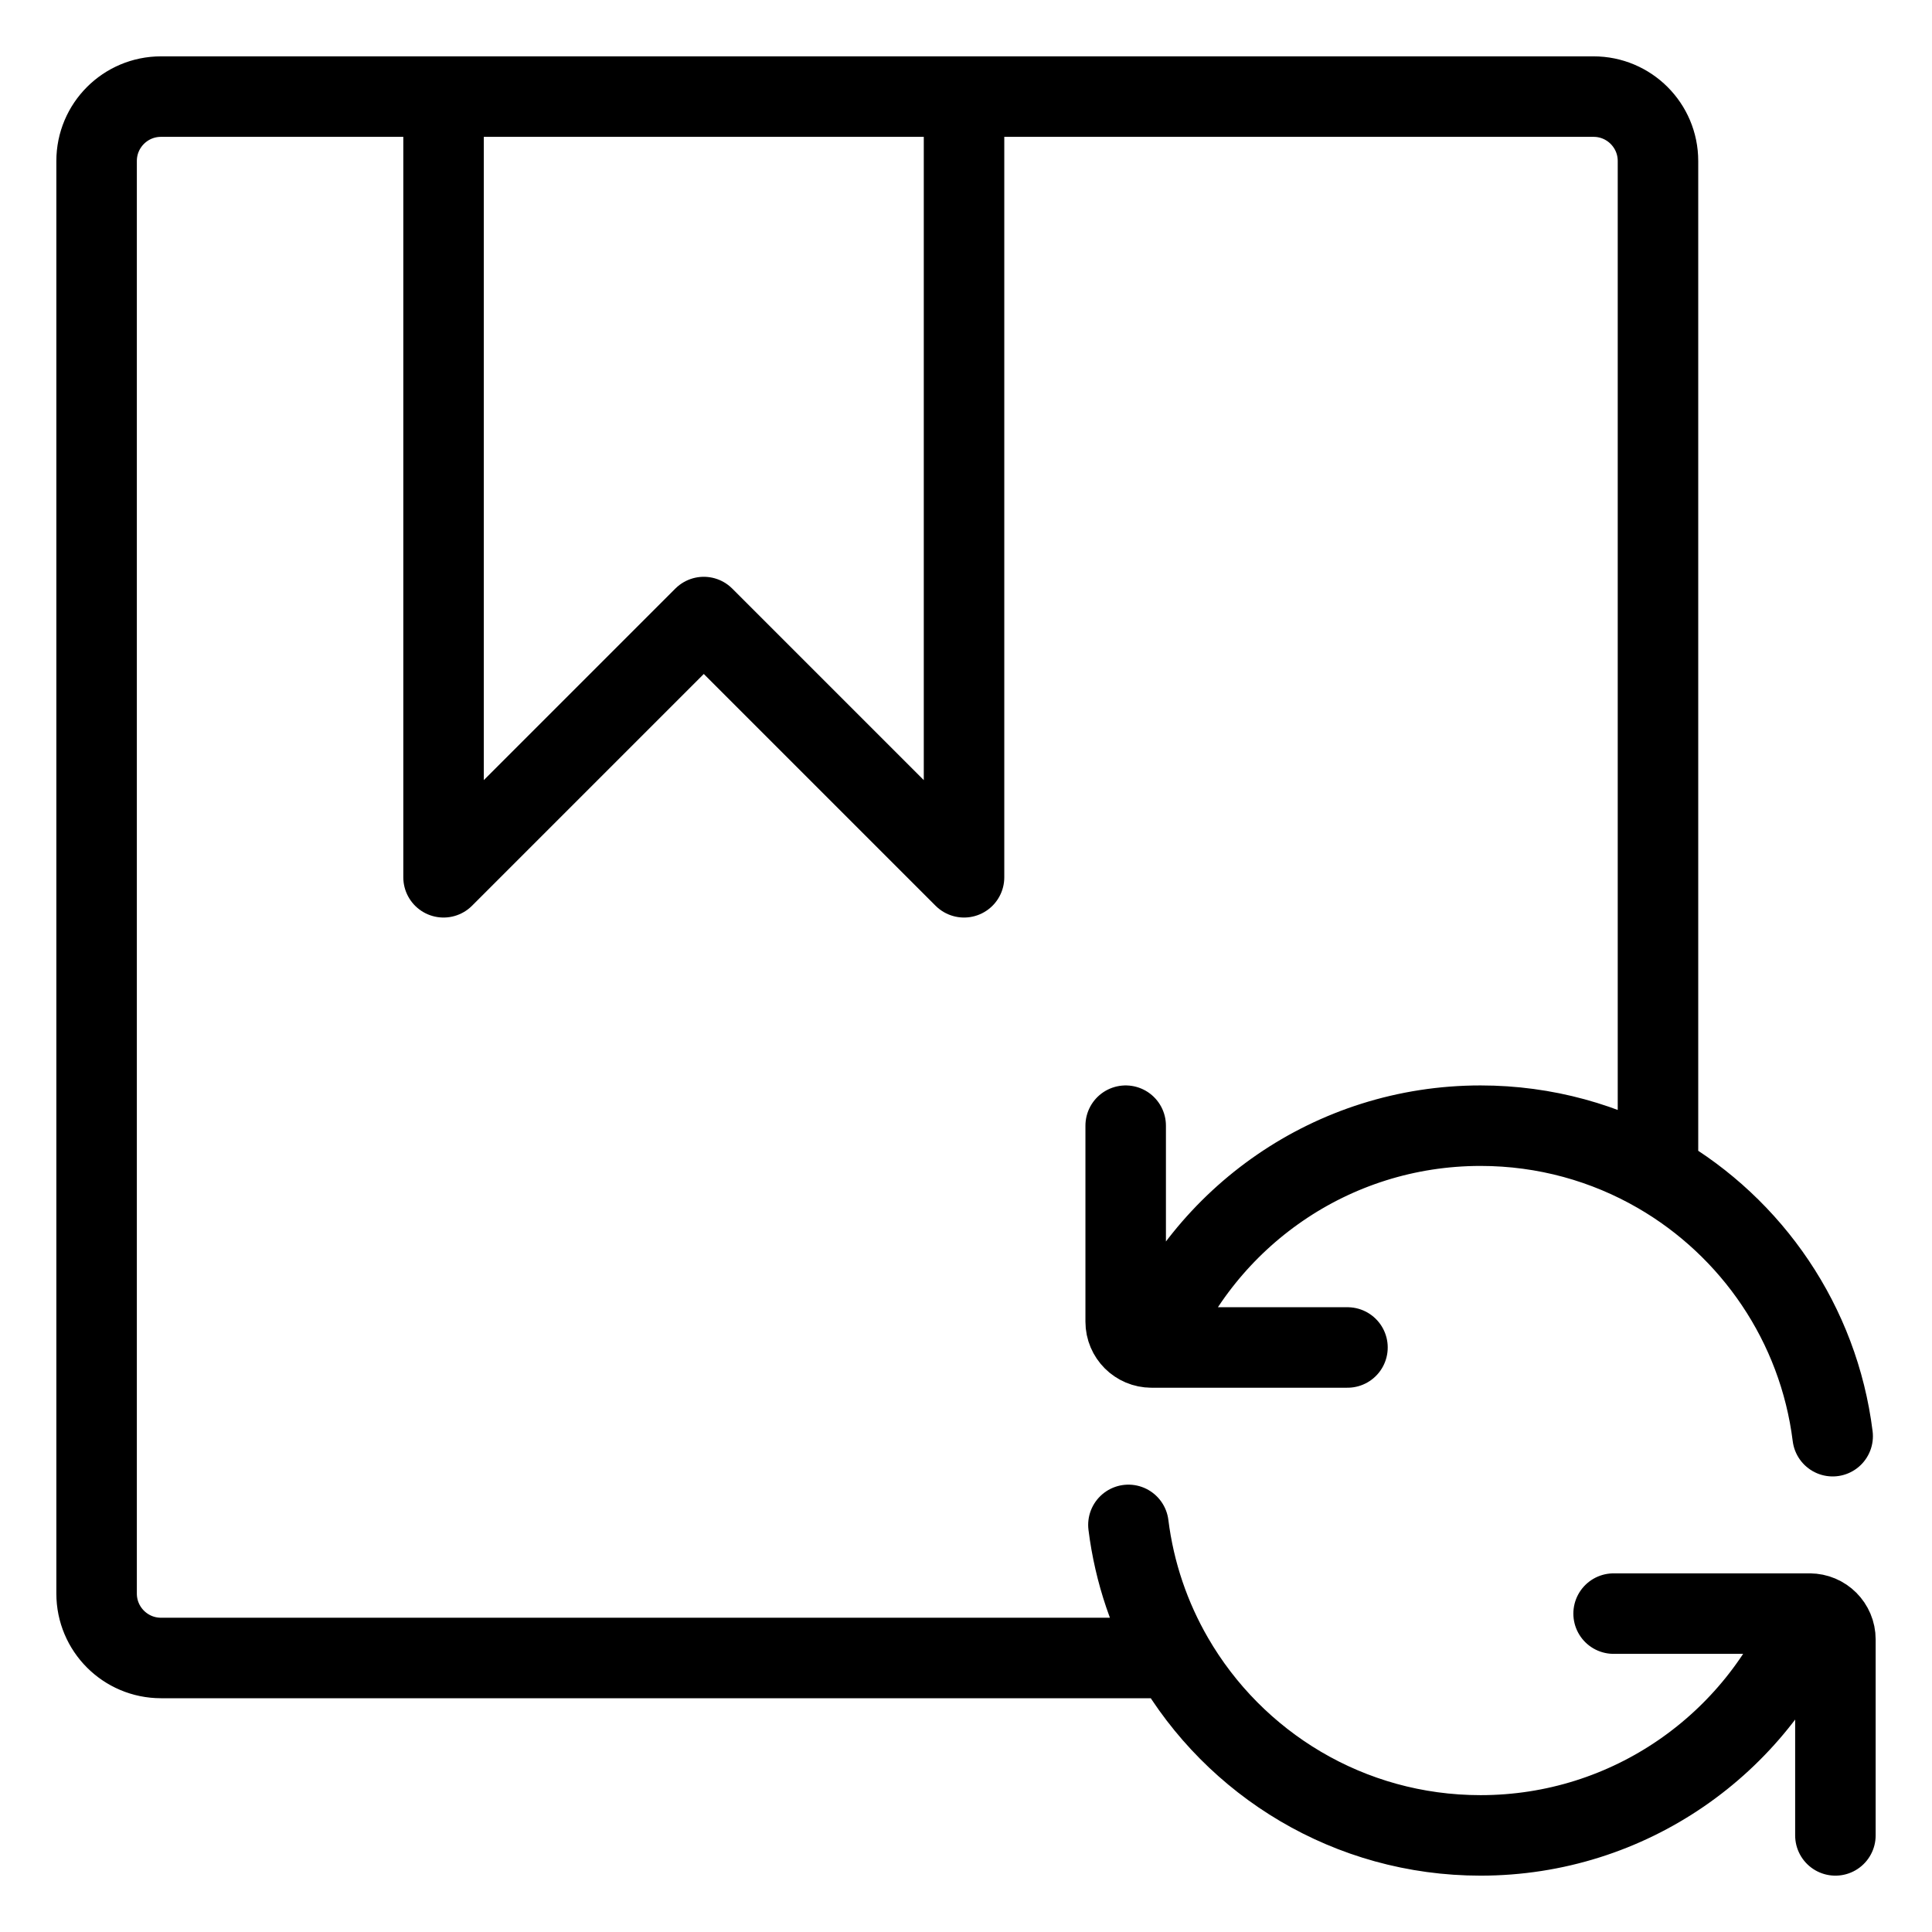 <svg width="60" height="60" viewBox="0 0 60 60" fill="none" xmlns="http://www.w3.org/2000/svg">
<path d="M13.775 3H5C3.895 3 3 3.895 3 5V49.49C3 50.594 3.895 51.49 5 51.49H36.434M13.775 3V27.245L21.857 19.163L29.939 27.245V3M13.775 3H29.939M29.939 3H49.49C50.594 3 51.49 3.895 51.49 5V27.245V36.434M34.959 34.959V41.046C34.959 41.488 35.318 41.847 35.76 41.847V41.847M56.915 44.602C56.479 41.108 54.407 38.121 51.49 36.434M35.76 41.847C37.395 37.808 41.355 34.959 45.98 34.959C47.987 34.959 49.869 35.496 51.49 36.434M35.76 41.847H41.847M57 57V50.913C57 50.471 56.641 50.112 56.199 50.112V50.112M56.199 50.112C54.564 54.151 50.605 57 45.98 57C41.901 57 38.339 54.784 36.434 51.49M56.199 50.112H50.112M35.044 47.357C35.23 48.848 35.714 50.246 36.434 51.49" stroke="black" stroke-width="2.5" stroke-linecap="round" stroke-linejoin="round"/>
</svg>
